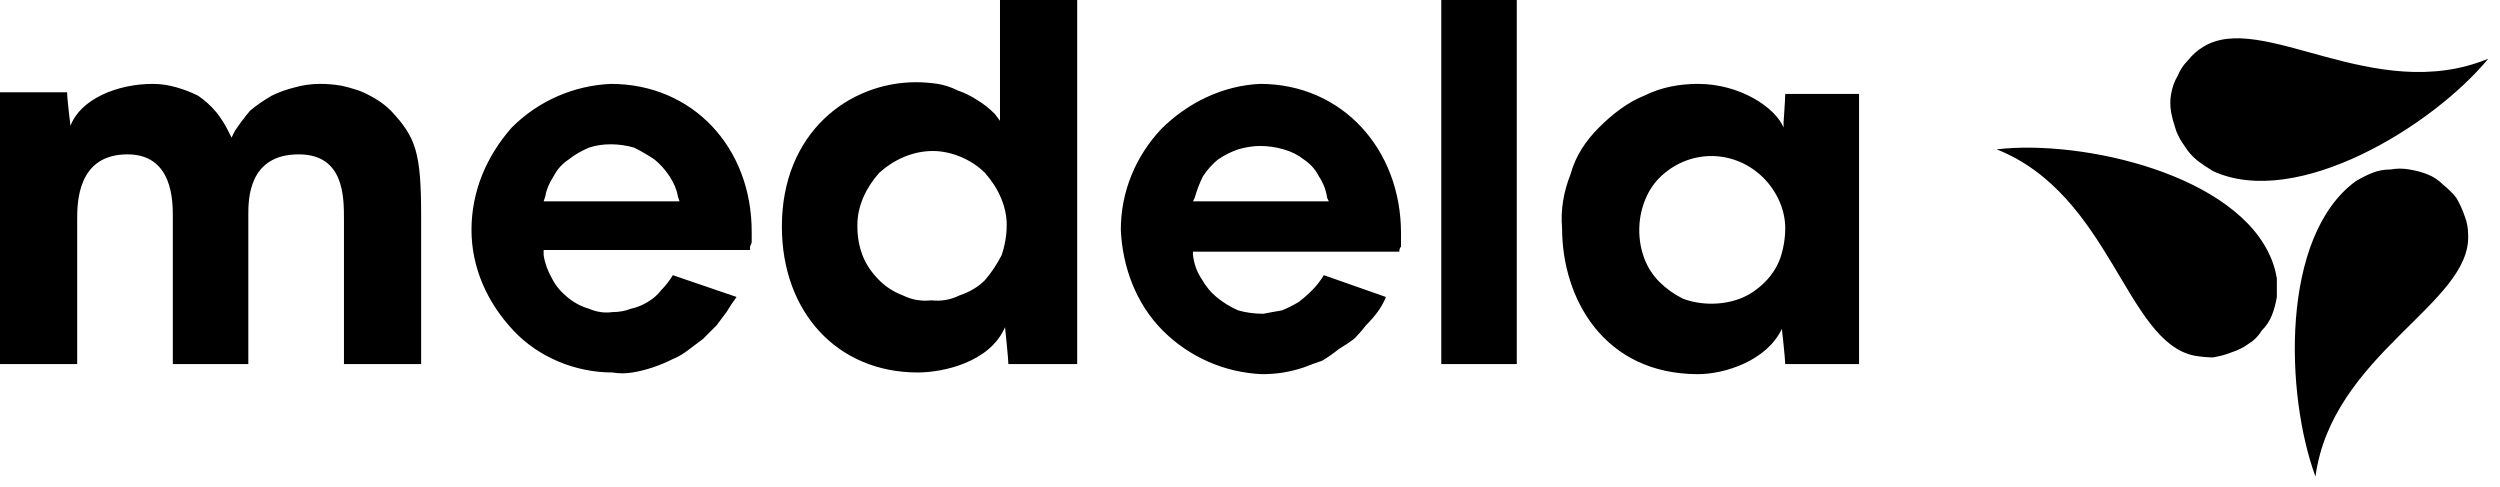 <svg version="1.2" xmlns="http://www.w3.org/2000/svg" viewBox="0 0 149 29" width="149" height="29">
	<style>
		.s0 { fill: #000000 } 
	</style>
	<g id="Ebene_2">
		<g id="Ebene_1-2">
			<path fill-rule="evenodd" class="s0" d="m14 7.8q0.4-0.6 0.9-1.2 0.6-0.5 1.3-0.9 0.6-0.3 1.4-0.5 0.7-0.2 1.5-0.2 0.6 0 1.2 0.1 0.5 0.1 1.1 0.3 0.5 0.2 1 0.5 0.5 0.3 0.9 0.7c1.5 1.6 1.8 2.5 1.8 6.3v8.8h-4.6v-8.6c0-1.4 0-3.9-2.7-3.9-3 0-3 2.7-3 3.6v8.9h-4.5v-8.8c0-0.9 0-3.7-2.7-3.7-3 0-3 2.9-3 3.9v8.6h-4.6v-16.2h4c0 0.4 0.2 2 0.2 2 0.6-1.6 2.8-2.5 4.9-2.5q0.7 0 1.4 0.2 0.7 0.2 1.3 0.5 0.6 0.4 1.1 1 0.4 0.5 0.7 1.1l0.2 0.4zm50.2-7.9v21.8h-4.1c0-0.3-0.2-2.2-0.2-2.2-0.9 2.1-3.7 2.7-5.2 2.7-4.8 0-8.1-3.6-8.1-8.7 0-5.6 4-8.6 8-8.6q0.6 0 1.3 0.1 0.6 0.1 1.2 0.4 0.6 0.2 1.2 0.6 0.5 0.3 1 0.8l0.3 0.4v-7.3zm-13.1 13.6q0 0.9 0.3 1.7 0.3 0.8 1 1.5 0.6 0.6 1.4 0.9 0.8 0.4 1.7 0.3 0.9 0.1 1.7-0.3 0.9-0.3 1.5-0.9 0.6-0.7 1-1.5 0.3-0.9 0.3-1.8c0-1.1-0.5-2.2-1.3-3.1-0.8-0.8-2-1.3-3.1-1.3-1.2 0-2.3 0.5-3.2 1.3-0.8 0.9-1.3 2-1.3 3.1zm34.8-13.5h4.5v21.7h-4.5zm7.2 13.6c-0.1-1.1 0.1-2.2 0.5-3.2 0.3-1.1 0.9-2 1.7-2.8 0.8-0.8 1.7-1.5 2.7-1.9 1-0.5 2.1-0.7 3.2-0.7 2.5 0 4.6 1.4 5.1 2.6v-0.3c0 0 0.1-1.4 0.1-1.7h4.4v16.1h-4.4c0-0.3-0.2-2.1-0.2-2.1-0.9 1.9-3.4 2.7-5 2.7-5.6 0-8.1-4.5-8.1-8.7zm4.6 0.1q0 0.9 0.3 1.7 0.3 0.8 0.9 1.4 0.6 0.6 1.4 1 0.8 0.3 1.7 0.3 0.9 0 1.7-0.3 0.8-0.3 1.5-1 0.6-0.6 0.9-1.4 0.3-0.9 0.3-1.8c0-1.1-0.5-2.2-1.3-3-0.8-0.8-1.9-1.3-3.1-1.3-1.2 0-2.3 0.5-3.1 1.3-0.8 0.8-1.2 2-1.2 3.1zm-53.8 4q-0.3 0.4-0.6 0.9-0.3 0.4-0.6 0.8-0.4 0.4-0.8 0.8-0.4 0.3-0.8 0.6-0.5 0.4-1 0.6-0.6 0.3-1.2 0.5-0.6 0.2-1.2 0.3-0.6 0.1-1.2 0c-2.2 0-4.4-0.9-5.9-2.5-1.6-1.7-2.5-3.8-2.5-6 0-2.3 0.9-4.4 2.4-6.1 1.6-1.6 3.7-2.5 5.9-2.6 4.9 0 8.4 3.8 8.4 8.8q0 0.2 0 0.3 0 0.2 0 0.3 0 0.1-0.1 0.3 0 0.1 0 0.2h-12.3v0.3q0.1 0.7 0.5 1.4 0.3 0.6 0.9 1.1 0.6 0.5 1.3 0.7 0.7 0.3 1.4 0.2 0.6 0 1.1-0.2 0.5-0.1 1-0.4 0.5-0.3 0.8-0.7 0.4-0.4 0.7-0.9zm-11.5-5.7h8.1l-0.1-0.3q-0.1-0.6-0.5-1.2-0.4-0.6-0.9-1-0.6-0.4-1.2-0.7-0.7-0.2-1.4-0.2-0.7 0-1.3 0.2-0.7 0.3-1.2 0.7-0.6 0.4-0.9 1-0.4 0.6-0.5 1.2zm46.5 4.4l3.7 1.3q-0.2 0.5-0.5 0.9-0.3 0.4-0.7 0.8-0.3 0.4-0.7 0.8-0.4 0.3-0.9 0.6-0.5 0.4-1 0.7-0.6 0.2-1.1 0.4-0.6 0.2-1.2 0.3-0.6 0.1-1.3 0.1c-2.2-0.1-4.3-1-5.9-2.6-1.6-1.6-2.4-3.8-2.5-6 0-2.3 0.9-4.4 2.4-6 1.6-1.6 3.7-2.6 5.9-2.7 4.9 0 8.4 3.9 8.4 8.9q0 0.1 0 0.2 0 0.2 0 0.3 0 0.2 0 0.3-0.1 0.1-0.1 0.3h-12.3v0.2q0.1 0.8 0.5 1.4 0.4 0.7 0.9 1.1 0.6 0.5 1.3 0.8 0.7 0.2 1.5 0.2 0.5-0.1 1.1-0.2 0.5-0.2 1-0.5 0.4-0.3 0.8-0.7 0.4-0.4 0.7-0.9zm-7.8-4.4h8.1l-0.1-0.2q-0.1-0.7-0.5-1.3-0.3-0.6-0.9-1-0.5-0.4-1.2-0.6-0.7-0.2-1.4-0.2-0.6 0-1.3 0.2-0.6 0.2-1.2 0.6-0.5 0.4-0.9 1-0.3 0.6-0.5 1.3zm77.2-8.5c-3.3 4-11.4 9-16.4 6.7q-0.5-0.3-0.9-0.6-0.5-0.4-0.8-0.9-0.3-0.4-0.5-0.9-0.2-0.6-0.3-1.1-0.1-0.6 0-1.1 0.1-0.6 0.4-1.1 0.2-0.5 0.6-0.9 0.4-0.5 0.9-0.8c3.5-2.2 10.2 3.5 17 0.7zm-29.3 5.4c5.1-0.6 14.4 1.5 16.4 6.6q0.2 0.5 0.3 1.1 0 0.5 0 1.1-0.1 0.6-0.3 1.1-0.2 0.5-0.6 0.9-0.3 0.5-0.8 0.8-0.4 0.3-1 0.5-0.5 0.2-1.1 0.3-0.5 0-1.1-0.1c-4.1-0.8-5-9.6-11.8-12.3zm19 19.5c-1.8-4.9-2.1-14.3 2.4-17.6q0.5-0.3 1-0.5 0.5-0.2 1.1-0.2 0.5-0.1 1.1 0 0.6 0.1 1.1 0.3 0.5 0.2 0.9 0.6 0.5 0.4 0.8 0.8 0.3 0.5 0.5 1.1 0.2 0.5 0.2 1.1c0.2 4.1-8.1 7.1-9.1 14.4z"/>
		</g>
	</g>
</svg>